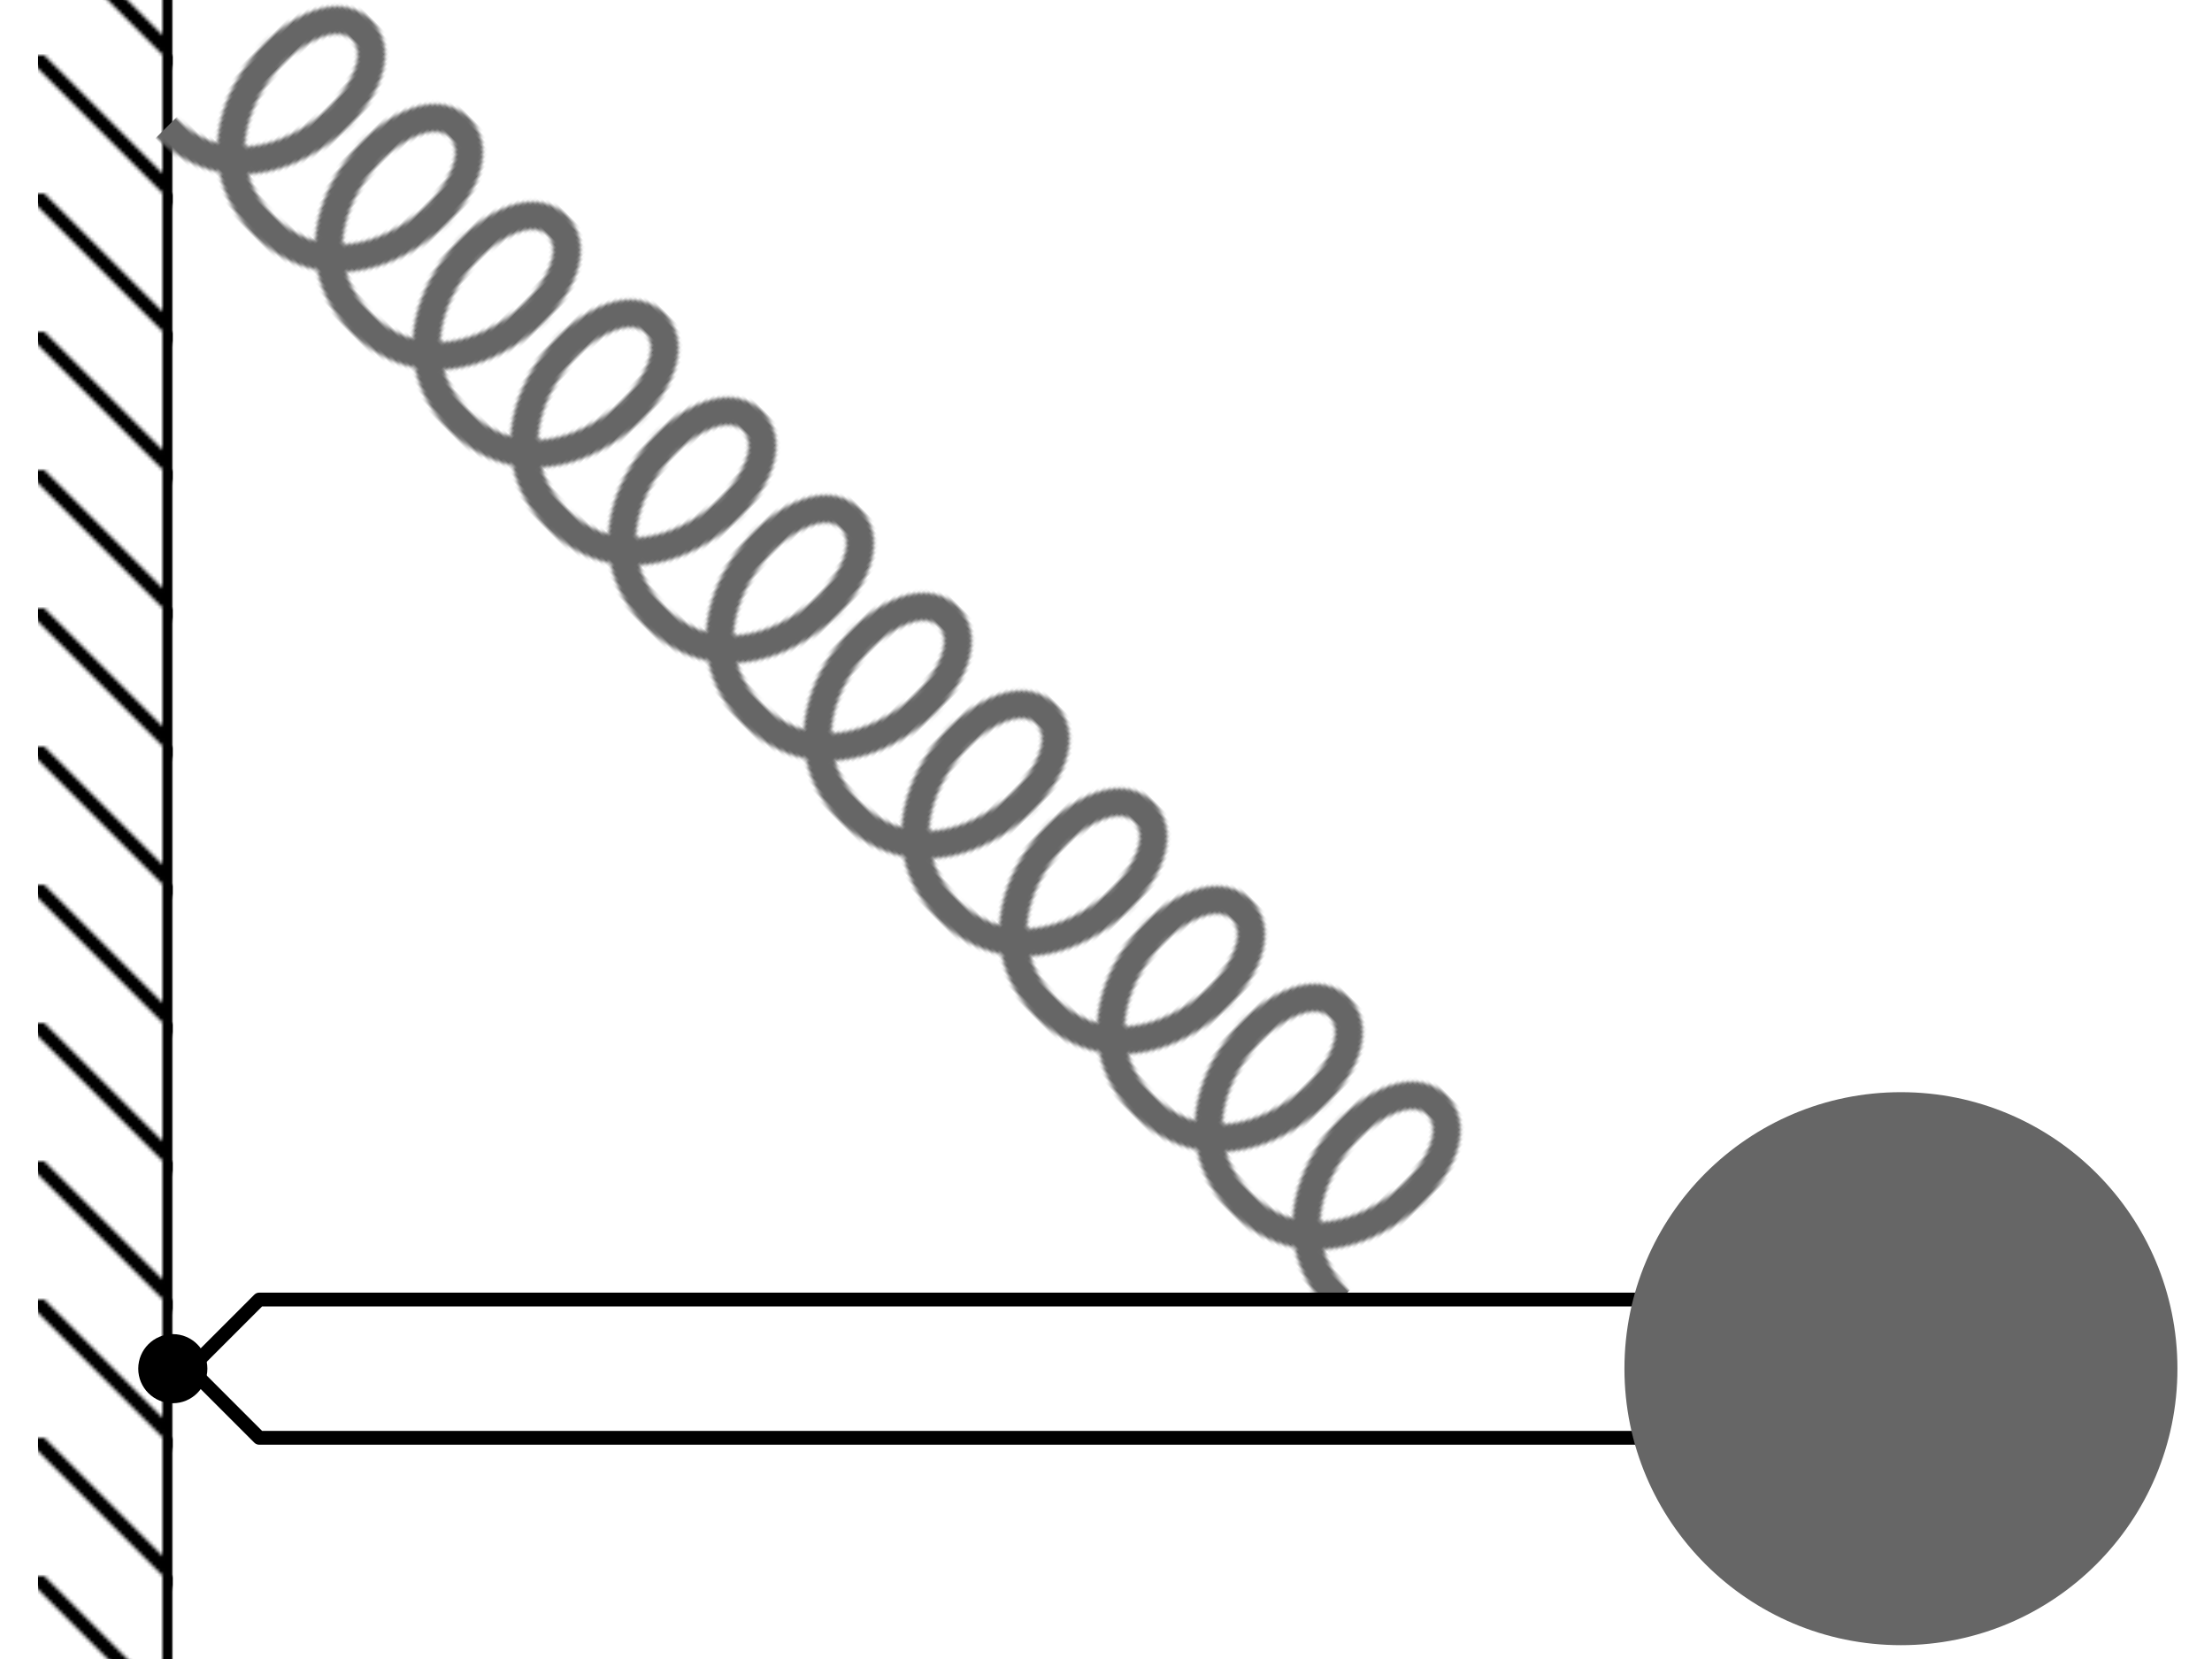 <?xml version="1.0" encoding="utf-8"?>
<!DOCTYPE svg PUBLIC "-//W3C//DTD SVG 1.1//EN" "http://www.w3.org/Graphics/SVG/1.1/DTD/svg11.dtd">
<svg version="1.1" xmlns="http://www.w3.org/2000/svg" xmlns:xlink="http://www.w3.org/1999/xlink" width="100%" height="100%" viewBox="-50 -96 640 480">
 <title>LaCoste suspension seismometer principle</title>
 <desc>Simplified LaCoste suspension seismometer linkage using a zero-length spring by CMG Lee.</desc>
 <style type="text/css">
text { stroke:none; cursor:default; }
.var { font-style:italic; }
 </style>
 <defs>
  <pattern id="pattern_wall" patternUnits="userSpaceOnUse" width="40" height="40">
   <path d="M 0,0 L 39,39 V 0" fill="none" stroke="#000000" stroke-width="4"/>
  </pattern>
  <pattern id="pattern_spring" patternUnits="userSpaceOnUse" width="80" height="40">
   <path d="M 10,0 C 10,40 70,40 70,20 C 70,0 10,0 10,40" fill="none" stroke="#666666" stroke-width="8"/>
  </pattern>
 </defs>
 <circle cx="0" cy="0" r="99999" fill="#ffffff"/>
 <g font-family="Helvetica,Arial,sans-serif" font-size="80" text-anchor="middle" fill="#000000" stroke="none" stroke-width="4" stroke-linejoin="round">
  <rect x="-39" y="-110" width="39" height="500" fill="url(#pattern_wall)"/>
  <rect x="0" y="0" width="80" height="480" transform="translate(-9,-52) rotate(-45)" fill="url(#pattern_spring)"/>
  <path d="M 5,300 l 20,20 h 400 v -40 h -400 z" fill="#ffffff" stroke="#000000"/>
  <circle cx="0"   cy="300" r="10" fill="#000000"/>
  <circle cx="500" cy="300" r="80" fill="#666666"/>
 </g>
</svg>
